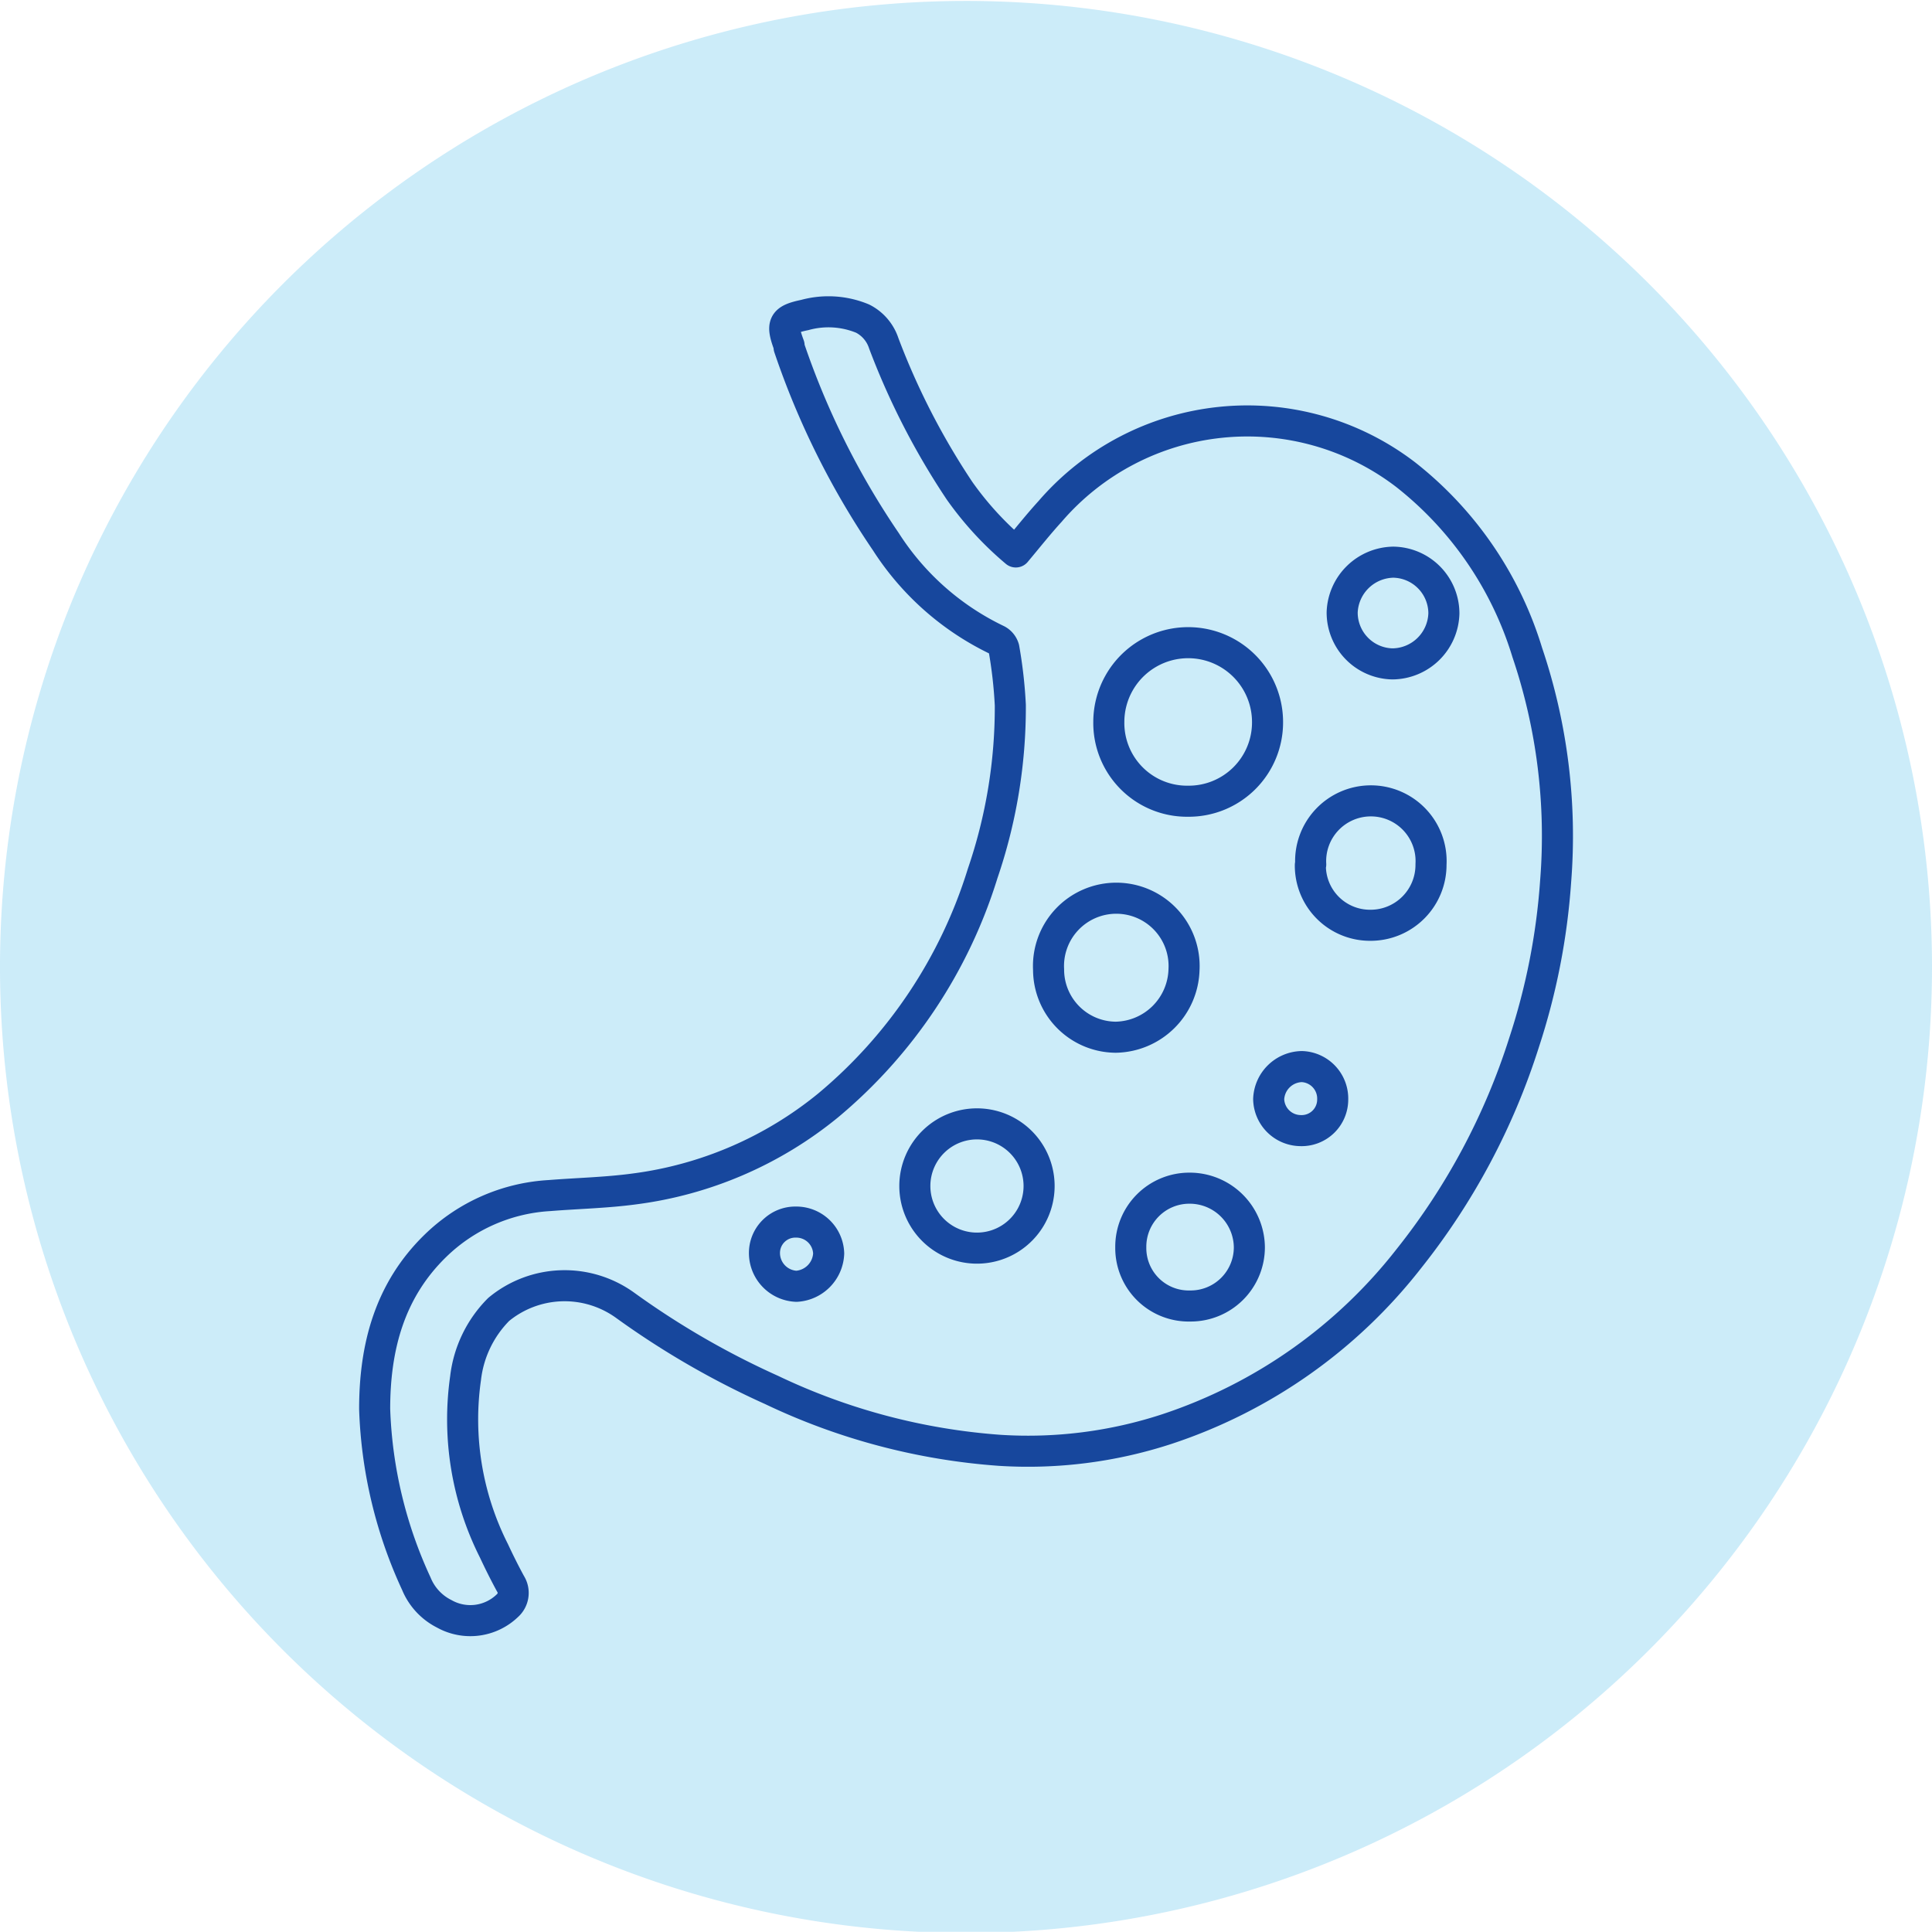 <svg id="Layer_1" data-name="Layer 1" xmlns="http://www.w3.org/2000/svg" xmlns:xlink="http://www.w3.org/1999/xlink" viewBox="0 0 102 102"><defs><style>.cls-1,.cls-5{fill:none;}.cls-2{opacity:0.2;}.cls-3{clip-path:url(#clip-path);}.cls-4{fill:#009ee2;}.cls-5{stroke:#17479d;stroke-linecap:round;stroke-linejoin:round;stroke-width:1.64px;}</style><clipPath id="clip-path" transform="translate(-246.64 -369.95)"><rect class="cls-1" x="246.64" y="369.94" width="102" height="102"/></clipPath></defs><g class="cls-2"><g class="cls-3"><path class="cls-4" d="M348.64,421a51,51,0,1,1-51-51,51,51,0,0,1,51,51" transform="translate(-246.64 -369.95)"/></g></g><path class="cls-5" d="M300.27,399.09c.62-.74,1.19-1.46,1.81-2.14A13.74,13.74,0,0,1,320.84,395a18.94,18.94,0,0,1,6.43,9.39,30.25,30.25,0,0,1,1.5,12.09A35,35,0,0,1,327.1,425a35.53,35.53,0,0,1-6.08,11.4,26.91,26.91,0,0,1-12.78,9,23.56,23.56,0,0,1-8.82,1.12,33.5,33.5,0,0,1-12.05-3.19,44,44,0,0,1-7.73-4.47,5.46,5.46,0,0,0-6.67.22,6.13,6.13,0,0,0-1.75,3.63,15.39,15.39,0,0,0,1.5,9.12c.27.58.56,1.16.87,1.73a.9.9,0,0,1-.16,1.16,2.82,2.82,0,0,1-3.34.43,3.09,3.09,0,0,1-1.47-1.59,23.76,23.76,0,0,1-2.2-9.22c0-3.28.79-6.28,3.23-8.64a9.4,9.4,0,0,1,6-2.63c1.5-.12,3-.15,4.48-.35a20.24,20.24,0,0,0,10.22-4.4,25.89,25.89,0,0,0,8.17-12.26,27.11,27.11,0,0,0,1.46-8.88,24,24,0,0,0-.34-3,.71.71,0,0,0-.36-.44,14.31,14.31,0,0,1-5.87-5.19,42.22,42.22,0,0,1-5.11-10.26l0-.1c-.42-1.13-.33-1.37.83-1.61a4.71,4.71,0,0,1,3.05.19,2.24,2.24,0,0,1,1.12,1.31,38.48,38.48,0,0,0,4,7.78A17.12,17.12,0,0,0,300.27,399.09Z" transform="translate(-246.64 -369.95)"/><path class="cls-5" d="M309.37,412.25a4.16,4.16,0,0,0,4.19-4.18,4.19,4.19,0,1,0-8.38,0A4.13,4.13,0,0,0,309.37,412.25Z" transform="translate(-246.64 -369.95)"/><path class="cls-5" d="M320.15,405a2.74,2.74,0,0,0,2.72-2.66,2.71,2.71,0,0,0-2.67-2.71,2.75,2.75,0,0,0-2.7,2.64A2.71,2.71,0,0,0,320.15,405Z" transform="translate(-246.64 -369.95)"/><path class="cls-5" d="M298.4,435.84a3.28,3.28,0,0,0,0-6.55,3.28,3.28,0,1,0,0,6.55Z" transform="translate(-246.64 -369.95)"/><path class="cls-5" d="M315.82,415.62A3.15,3.15,0,0,0,319,418.8a3.19,3.19,0,0,0,3.19-3.21,3.18,3.18,0,1,0-6.35,0Z" transform="translate(-246.64 -369.95)"/><path class="cls-5" d="M309.48,438.9a3.1,3.1,0,0,0,3.12-3.09,3.15,3.15,0,0,0-3.16-3.13,3.09,3.09,0,0,0-3.1,3.11A3.06,3.06,0,0,0,309.48,438.9Z" transform="translate(-246.64 -369.95)"/><path class="cls-5" d="M287,436.14a1.76,1.76,0,0,0,1.69,1.72,1.81,1.81,0,0,0,1.7-1.73,1.71,1.71,0,0,0-1.72-1.66A1.63,1.63,0,0,0,287,436.14Z" transform="translate(-246.64 -369.95)"/><path class="cls-5" d="M302,421.14a3.58,3.58,0,1,1,7.15,0,3.67,3.67,0,0,1-3.61,3.57A3.57,3.57,0,0,1,302,421.14Z" transform="translate(-246.64 -369.95)"/><path class="cls-5" d="M317,428a1.64,1.64,0,0,1-1.71,1.64,1.7,1.7,0,0,1-1.67-1.66,1.79,1.79,0,0,1,1.75-1.72A1.69,1.69,0,0,1,317,428Z" transform="translate(-246.64 -369.95)"/></svg>